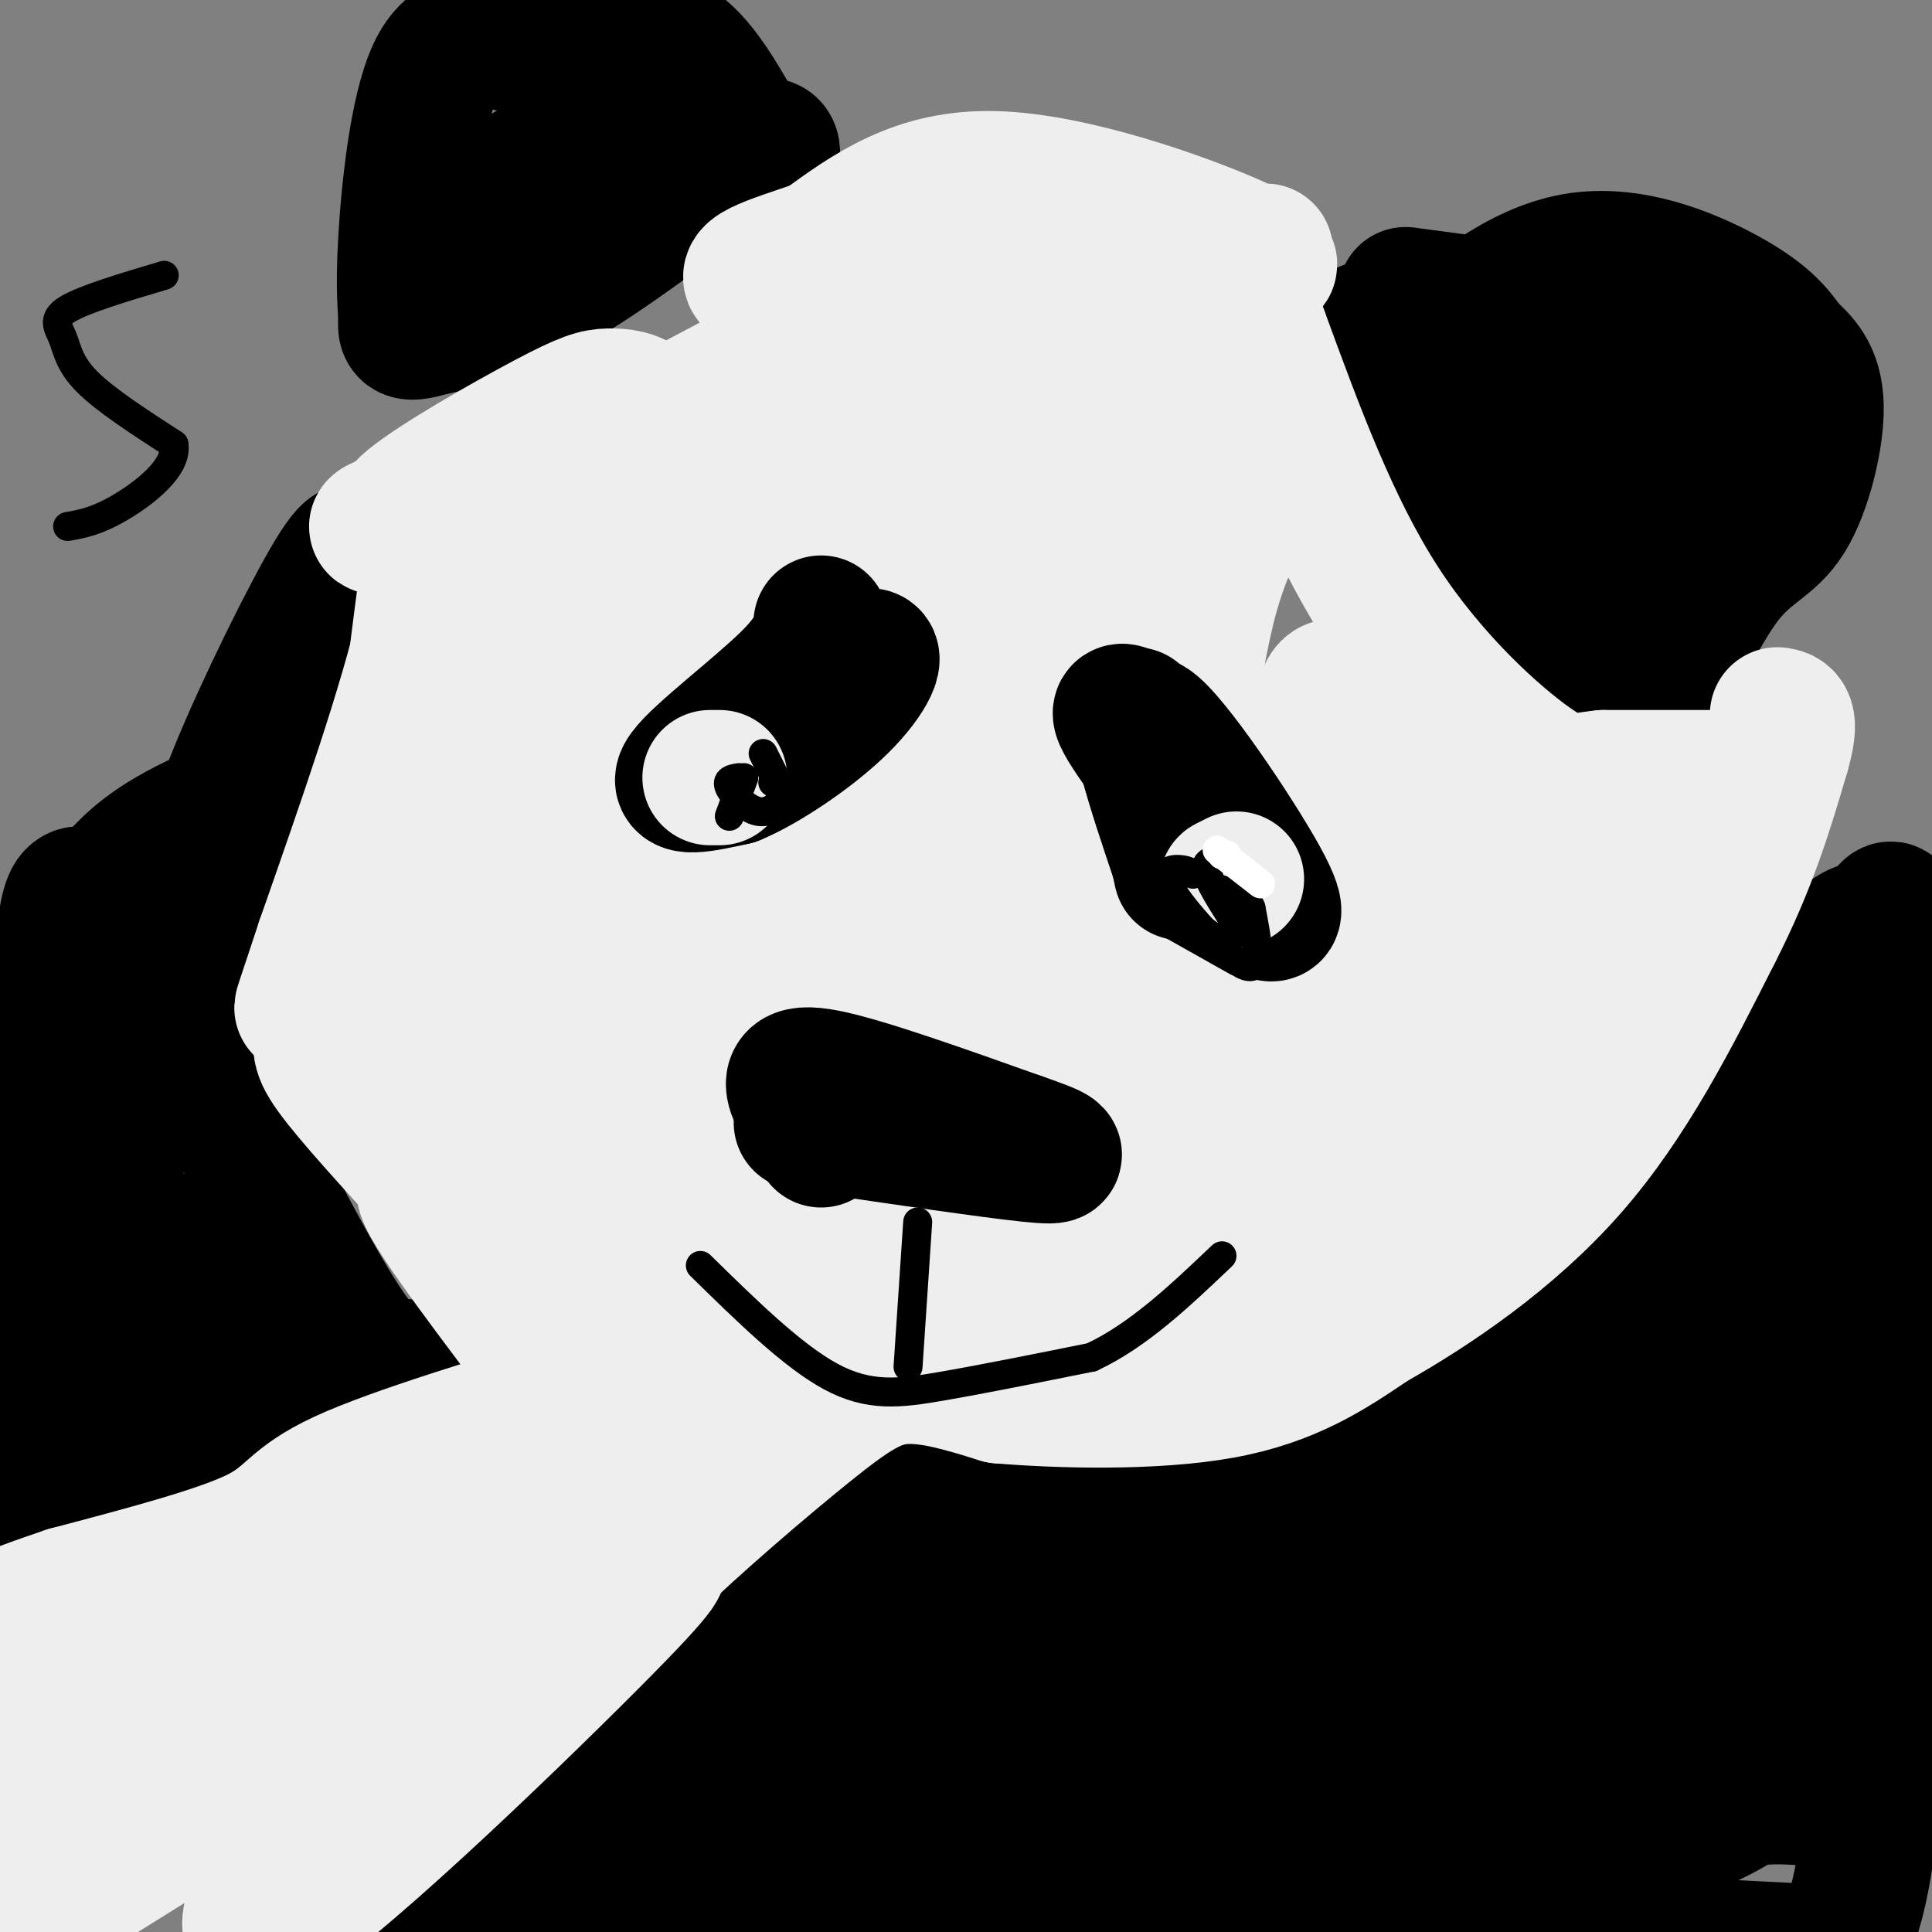 <svg viewBox='0 0 400 400' version='1.1' xmlns='http://www.w3.org/2000/svg' xmlns:xlink='http://www.w3.org/1999/xlink'><rect x="0" y="0" width="400" height="400" fill="#808080" stroke="none"/><g fill='none' stroke='#000000' stroke-width='6' stroke-linecap='round' stroke-linejoin='round'><path d='M360,285c-36.583,43.667 -73.167,87.333 -86,102c-12.833,14.667 -1.917,0.333 9,-14'/><path d='M283,373c7.500,-7.500 21.750,-19.250 36,-31'/></g>
<g fill='none' stroke='#000000' stroke-width='28' stroke-linecap='round' stroke-linejoin='round'><path d='M355,285c-17.905,18.345 -35.810,36.690 -57,52c-21.190,15.310 -45.667,27.583 -56,32c-10.333,4.417 -6.524,0.976 -1,-4c5.524,-4.976 12.762,-11.488 20,-18'/><path d='M261,347c21.046,-20.785 63.662,-63.746 84,-87c20.338,-23.254 18.399,-26.799 17,-26c-1.399,0.799 -2.257,5.943 -5,10c-2.743,4.057 -7.372,7.029 -12,10'/><path d='M345,254c-9.956,9.333 -28.844,27.667 -25,20c3.844,-7.667 30.422,-41.333 57,-75'/><path d='M377,199c11.250,-11.869 10.875,-4.042 12,-6c1.125,-1.958 3.750,-13.702 4,9c0.250,22.702 -1.875,79.851 -4,137'/><path d='M389,339c-1.083,30.905 -1.792,39.667 -3,47c-1.208,7.333 -2.917,13.238 -5,16c-2.083,2.762 -4.542,2.381 -7,2'/><path d='M374,404c-23.978,-1.067 -80.422,-4.733 -124,-6c-43.578,-1.267 -74.289,-0.133 -105,1'/><path d='M145,399c-25.933,-0.244 -38.267,-1.356 -48,-1c-9.733,0.356 -16.867,2.178 -24,4'/><path d='M73,402c12.500,-11.833 55.750,-43.417 99,-75'/><path d='M172,327c17.279,-13.726 10.975,-10.543 7,-10c-3.975,0.543 -5.622,-1.556 8,-4c13.622,-2.444 42.514,-5.235 61,-8c18.486,-2.765 26.568,-5.504 34,-10c7.432,-4.496 14.216,-10.748 21,-17'/><path d='M303,278c7.415,-4.742 15.451,-8.096 24,-20c8.549,-11.904 17.609,-32.359 21,-38c3.391,-5.641 1.112,3.531 -2,11c-3.112,7.469 -7.056,13.234 -11,19'/><path d='M335,250c-9.480,12.926 -27.681,35.740 -42,50c-14.319,14.260 -24.756,19.967 -37,26c-12.244,6.033 -26.297,12.394 -47,15c-20.703,2.606 -48.058,1.459 -44,-1c4.058,-2.459 39.529,-6.229 75,-10'/><path d='M240,330c16.124,-2.050 18.934,-2.176 30,-6c11.066,-3.824 30.389,-11.344 38,-16c7.611,-4.656 3.511,-6.446 -21,-1c-24.511,5.446 -69.432,18.127 -90,25c-20.568,6.873 -16.784,7.936 -13,9'/><path d='M184,341c-2.950,1.905 -3.826,2.168 -8,10c-4.174,7.832 -11.644,23.233 -11,30c0.644,6.767 9.404,4.899 32,-2c22.596,-6.899 59.027,-18.828 61,-23c1.973,-4.172 -30.514,-0.586 -63,3'/><path d='M195,359c-21.400,3.568 -43.401,10.986 -57,13c-13.599,2.014 -18.796,-1.378 -20,-2c-1.204,-0.622 1.584,1.524 4,3c2.416,1.476 4.458,2.282 37,1c32.542,-1.282 95.583,-4.652 122,-7c26.417,-2.348 16.208,-3.674 6,-5'/><path d='M287,362c1.349,-1.479 1.722,-2.676 -8,-3c-9.722,-0.324 -29.538,0.226 -43,2c-13.462,1.774 -20.569,4.772 -29,9c-8.431,4.228 -18.184,9.685 -18,12c0.184,2.315 10.307,1.486 25,0c14.693,-1.486 33.956,-3.631 63,-18c29.044,-14.369 67.870,-40.963 85,-55c17.130,-14.037 12.565,-15.519 8,-17'/><path d='M370,292c4.352,-11.012 11.230,-30.043 11,-32c-0.230,-1.957 -7.570,13.161 -12,27c-4.430,13.839 -5.950,26.400 -7,32c-1.050,5.600 -1.629,4.238 -2,17c-0.371,12.762 -0.535,39.646 4,32c4.535,-7.646 13.767,-49.823 23,-92'/><path d='M387,276c3.517,-17.732 0.809,-16.062 -1,-25c-1.809,-8.938 -2.718,-28.483 -8,-16c-5.282,12.483 -14.938,56.995 -19,81c-4.062,24.005 -2.531,27.502 -1,31'/><path d='M358,347c-1.041,13.772 -3.145,32.702 1,3c4.145,-29.702 14.539,-108.035 11,-111c-3.539,-2.965 -21.011,69.439 -28,105c-6.989,35.561 -3.494,34.281 0,33'/><path d='M342,377c0.721,6.060 2.524,4.710 6,2c3.476,-2.710 8.626,-6.780 19,-7c10.374,-0.220 25.973,3.411 16,0c-9.973,-3.411 -45.519,-13.863 -67,-17c-21.481,-3.137 -28.899,1.040 -34,3c-5.101,1.960 -7.886,1.703 -10,3c-2.114,1.297 -3.557,4.149 -5,7'/><path d='M267,368c-1.851,2.112 -3.979,3.891 -2,6c1.979,2.109 8.064,4.547 17,7c8.936,2.453 20.723,4.923 32,5c11.277,0.077 22.043,-2.237 32,-6c9.957,-3.763 19.104,-8.975 13,-8c-6.104,0.975 -27.458,8.136 -40,11c-12.542,2.864 -16.271,1.432 -20,0'/><path d='M299,383c-8.753,-0.702 -20.635,-2.456 -27,-4c-6.365,-1.544 -7.214,-2.877 -3,-6c4.214,-3.123 13.490,-8.035 28,-11c14.510,-2.965 34.255,-3.982 54,-5'/><path d='M283,68c0.000,0.000 35.000,58.000 35,58'/><path d='M318,126c7.786,11.833 9.750,12.417 12,14c2.250,1.583 4.786,4.167 7,5c2.214,0.833 4.107,-0.083 6,-1'/><path d='M343,144c3.426,-5.131 8.990,-17.458 14,-24c5.010,-6.542 9.464,-7.300 13,-13c3.536,-5.700 6.153,-16.343 6,-23c-0.153,-6.657 -3.077,-9.329 -6,-12'/><path d='M370,72c-2.421,-3.691 -5.474,-6.917 -13,-11c-7.526,-4.083 -19.526,-9.022 -31,-7c-11.474,2.022 -22.421,11.006 -28,17c-5.579,5.994 -5.789,8.997 -6,12'/><path d='M292,83c-0.796,2.177 0.215,1.619 -2,3c-2.215,1.381 -7.656,4.700 3,2c10.656,-2.700 37.407,-11.419 48,-13c10.593,-1.581 5.026,3.977 2,10c-3.026,6.023 -3.513,12.512 -4,19'/><path d='M339,104c-1.305,5.121 -2.566,8.424 -2,8c0.566,-0.424 2.960,-4.576 -1,-10c-3.960,-5.424 -14.274,-12.121 -19,-11c-4.726,1.121 -3.863,10.061 -3,19'/><path d='M314,110c0.419,5.776 2.966,10.715 6,15c3.034,4.285 6.553,7.916 13,6c6.447,-1.916 15.821,-9.380 21,-15c5.179,-5.620 6.164,-9.398 4,-18c-2.164,-8.602 -7.475,-22.029 -12,-28c-4.525,-5.971 -8.262,-4.485 -12,-3'/><path d='M334,67c-9.167,-1.500 -26.083,-3.750 -43,-6'/><path d='M159,36c1.244,-4.222 2.489,-8.444 -5,-4c-7.489,4.444 -23.711,17.556 -36,25c-12.289,7.444 -20.644,9.222 -29,11'/><path d='M89,68c-5.571,1.679 -4.998,0.378 -5,-2c-0.002,-2.378 -0.577,-5.833 0,-16c0.577,-10.167 2.308,-27.048 6,-35c3.692,-7.952 9.346,-6.976 15,-6'/><path d='M105,9c5.646,-1.934 12.262,-3.770 17,-4c4.738,-0.230 7.600,1.144 11,2c3.400,0.856 7.338,1.192 13,9c5.662,7.808 13.046,23.088 15,28c1.954,4.912 -1.523,-0.544 -5,-6'/><path d='M156,38c-2.528,-2.179 -6.348,-4.625 -13,-10c-6.652,-5.375 -16.137,-13.678 -22,-7c-5.863,6.678 -8.104,28.337 -8,35c0.104,6.663 2.552,-1.668 5,-10'/><path d='M118,46c3.539,-3.244 9.887,-6.354 13,-9c3.113,-2.646 2.992,-4.828 0,-6c-2.992,-1.172 -8.855,-1.335 -15,1c-6.145,2.335 -12.573,7.167 -19,12'/><path d='M74,118c-0.054,-3.542 -0.107,-7.083 -5,1c-4.893,8.083 -14.625,27.792 -20,41c-5.375,13.208 -6.393,19.917 -7,27c-0.607,7.083 -0.804,14.542 -1,22'/><path d='M41,209c-0.357,4.786 -0.750,5.750 5,18c5.750,12.250 17.643,35.786 25,47c7.357,11.214 10.179,10.107 13,9'/><path d='M84,283c2.199,2.359 1.198,3.756 3,4c1.802,0.244 6.408,-0.665 -8,4c-14.408,4.665 -47.831,14.904 -62,20c-14.169,5.096 -9.085,5.048 -4,5'/><path d='M13,316c-1.778,-2.200 -4.222,-10.200 0,-32c4.222,-21.800 15.111,-57.400 26,-93'/><path d='M39,191c-0.429,-7.857 -14.500,19.000 -21,36c-6.500,17.000 -5.429,24.143 -5,21c0.429,-3.143 0.214,-16.571 0,-30'/><path d='M13,218c-2.781,-4.329 -9.735,-0.150 0,-9c9.735,-8.850 36.159,-30.729 42,-39c5.841,-8.271 -8.903,-2.935 -18,2c-9.097,4.935 -12.549,9.467 -16,14'/><path d='M21,186c-4.267,0.222 -6.933,-6.222 -8,12c-1.067,18.222 -0.533,61.111 0,104'/><path d='M13,302c0.074,18.291 0.260,12.020 0,3c-0.260,-9.020 -0.967,-20.789 1,-30c1.967,-9.211 6.606,-15.865 12,-18c5.394,-2.135 11.541,0.247 14,5c2.459,4.753 1.229,11.876 0,19'/><path d='M40,281c0.166,5.753 0.581,10.635 0,7c-0.581,-3.635 -2.156,-15.786 0,-24c2.156,-8.214 8.045,-12.490 12,-10c3.955,2.490 5.978,11.745 8,21'/><path d='M60,275c1.667,4.500 1.833,5.250 2,6'/><path d='M140,154c-5.917,3.250 -11.833,6.500 -16,13c-4.167,6.500 -6.583,16.250 -9,26'/><path d='M115,193c0.778,0.622 7.222,-10.822 14,-18c6.778,-7.178 13.889,-10.089 21,-13'/><path d='M150,162c-1.167,3.667 -14.583,19.333 -28,35'/><path d='M214,186c7.750,17.000 15.500,34.000 18,35c2.500,1.000 -0.250,-14.000 -3,-29'/><path d='M229,192c-2.111,-10.822 -5.889,-23.378 -4,-21c1.889,2.378 9.444,19.689 17,37'/><path d='M242,208c3.000,6.333 2.000,3.667 1,1'/></g>
<g fill='none' stroke='#EEEEEE' stroke-width='28' stroke-linecap='round' stroke-linejoin='round'><path d='M262,52c-0.452,1.363 -0.905,2.726 0,3c0.905,0.274 3.167,-0.542 -7,-5c-10.167,-4.458 -32.762,-12.560 -49,-13c-16.238,-0.440 -26.119,6.780 -36,14'/><path d='M170,51c-10.578,3.689 -19.022,5.911 -12,8c7.022,2.089 29.511,4.044 52,6'/><path d='M210,65c18.133,2.578 37.467,6.022 45,5c7.533,-1.022 3.267,-6.511 -1,-12'/><path d='M254,58c-1.813,-2.530 -5.847,-2.853 -17,-3c-11.153,-0.147 -29.426,-0.116 -49,9c-19.574,9.116 -40.450,27.319 -45,32c-4.550,4.681 7.225,-4.159 19,-13'/><path d='M162,83c8.298,-5.143 19.542,-11.500 25,-16c5.458,-4.500 5.131,-7.143 -7,-2c-12.131,5.143 -36.065,18.071 -60,31'/><path d='M120,96c-20.756,8.422 -42.644,13.978 -42,13c0.644,-0.978 23.822,-8.489 47,-16'/><path d='M125,93c9.419,-4.379 9.466,-7.328 8,-9c-1.466,-1.672 -4.444,-2.067 -7,-2c-2.556,0.067 -4.688,0.595 -13,5c-8.312,4.405 -22.803,12.687 -28,17c-5.197,4.313 -1.098,4.656 3,5'/><path d='M88,109c1.548,4.202 3.917,12.208 3,23c-0.917,10.792 -5.119,24.369 -6,22c-0.881,-2.369 1.560,-20.685 4,-39'/><path d='M89,115c0.714,-9.798 0.500,-14.792 1,-13c0.500,1.792 1.714,10.369 -2,27c-3.714,16.631 -12.357,41.315 -21,66'/><path d='M67,195c-4.881,14.881 -6.583,19.083 -1,5c5.583,-14.083 18.452,-46.452 23,-58c4.548,-11.548 0.774,-2.274 -3,7'/><path d='M86,149c-3.654,8.544 -11.289,26.404 -15,39c-3.711,12.596 -3.499,19.930 -4,24c-0.501,4.070 -1.715,4.877 2,10c3.715,5.123 12.357,14.561 21,24'/><path d='M90,246c7.762,6.619 16.667,11.167 21,17c4.333,5.833 4.095,12.952 4,15c-0.095,2.048 -0.048,-0.976 0,-4'/><path d='M115,274c1.310,-0.548 4.583,0.083 -2,-7c-6.583,-7.083 -23.024,-21.881 -25,-21c-1.976,0.881 10.512,17.440 23,34'/><path d='M111,280c4.667,7.833 4.833,10.417 5,13'/><path d='M125,288c-21.667,6.533 -43.333,13.067 -54,18c-10.667,4.933 -10.333,8.267 -18,12c-7.667,3.733 -23.333,7.867 -39,12'/><path d='M14,330c-12.488,4.190 -24.208,8.667 -19,11c5.208,2.333 27.345,2.524 49,-4c21.655,-6.524 42.827,-19.762 64,-33'/><path d='M108,304c12.496,-6.466 11.735,-6.130 6,-5c-5.735,1.130 -16.444,3.056 -24,7c-7.556,3.944 -11.957,9.908 -25,17c-13.043,7.092 -34.726,15.312 -48,23c-13.274,7.688 -18.137,14.844 -23,22'/><path d='M-6,368c5.690,3.131 31.417,-0.042 61,-16c29.583,-15.958 63.024,-44.702 54,-39c-9.024,5.702 -60.512,45.851 -112,86'/><path d='M-3,399c-22.356,17.378 -22.244,17.822 -3,6c19.244,-11.822 57.622,-35.911 96,-60'/><path d='M90,345c13.043,-7.990 -2.349,2.033 -17,19c-14.651,16.967 -28.560,40.876 -17,35c11.560,-5.876 48.589,-41.536 66,-59c17.411,-17.464 15.206,-16.732 13,-16'/><path d='M135,324c8.298,-8.107 22.542,-20.375 32,-28c9.458,-7.625 14.131,-10.607 20,-11c5.869,-0.393 12.935,1.804 20,4'/><path d='M207,289c11.956,1.022 31.844,1.578 46,-1c14.156,-2.578 22.578,-8.289 31,-14'/><path d='M284,274c12.600,-7.111 28.600,-17.889 41,-32c12.400,-14.111 21.200,-31.556 30,-49'/><path d='M355,193c7.333,-14.333 10.667,-25.667 14,-37'/><path d='M369,156c2.167,-7.500 0.583,-7.750 -1,-8'/><path d='M361,161c0.000,0.000 -29.000,0.000 -29,0'/><path d='M332,161c-6.333,0.619 -7.667,2.167 -15,-3c-7.333,-5.167 -20.667,-17.048 -31,-33c-10.333,-15.952 -17.667,-35.976 -25,-56'/><path d='M261,69c-3.632,-3.375 -0.211,16.188 -1,27c-0.789,10.812 -5.789,12.872 -10,30c-4.211,17.128 -7.632,49.322 -8,55c-0.368,5.678 2.316,-15.161 5,-36'/><path d='M247,145c1.036,-10.298 1.125,-18.042 1,-35c-0.125,-16.958 -0.464,-43.131 -9,-32c-8.536,11.131 -25.268,59.565 -42,108'/><path d='M197,186c-12.464,39.083 -22.625,82.792 -13,66c9.625,-16.792 39.036,-94.083 40,-116c0.964,-21.917 -26.518,11.542 -54,45'/><path d='M170,181c-21.714,37.083 -49.000,107.292 -37,103c12.000,-4.292 63.286,-83.083 77,-104c13.714,-20.917 -10.143,16.042 -34,53'/><path d='M176,233c-13.257,19.392 -29.400,41.373 -33,48c-3.600,6.627 5.344,-2.100 8,-1c2.656,1.100 -0.977,12.027 19,-14c19.977,-26.027 63.565,-89.008 58,-87c-5.565,2.008 -60.282,69.004 -115,136'/><path d='M113,315c-19.538,24.858 -10.885,19.003 0,9c10.885,-10.003 24.000,-24.156 46,-60c22.000,-35.844 52.885,-93.381 58,-116c5.115,-22.619 -15.538,-10.320 -29,1c-13.462,11.320 -19.731,21.660 -26,32'/><path d='M162,181c-7.831,12.444 -14.408,27.553 -23,52c-8.592,24.447 -19.200,58.233 -13,47c6.200,-11.233 29.208,-67.486 49,-107c19.792,-39.514 36.369,-62.290 36,-62c-0.369,0.290 -17.685,23.645 -35,47'/><path d='M176,158c-12.620,21.847 -26.669,52.965 -33,77c-6.331,24.035 -4.945,40.987 -5,51c-0.055,10.013 -1.551,13.086 6,-4c7.551,-17.086 24.148,-54.332 36,-80c11.852,-25.668 18.960,-39.757 20,-58c1.040,-18.243 -3.989,-40.641 -14,-36c-10.011,4.641 -25.006,36.320 -40,68'/><path d='M146,176c-7.087,23.330 -4.805,47.656 -4,59c0.805,11.344 0.133,9.705 7,-4c6.867,-13.705 21.274,-39.478 34,-62c12.726,-22.522 23.772,-41.794 24,-53c0.228,-11.206 -10.364,-14.344 -18,-11c-7.636,3.344 -12.318,13.172 -17,23'/><path d='M172,128c-8.143,13.369 -20.000,35.292 -8,21c12.000,-14.292 47.857,-64.798 52,-72c4.143,-7.202 -23.429,28.899 -51,65'/><path d='M165,142c-7.364,20.112 -0.275,37.892 10,24c10.275,-13.892 23.735,-59.456 29,-80c5.265,-20.544 2.336,-16.068 0,-13c-2.336,3.068 -4.080,4.730 -4,-5c0.080,-9.730 1.983,-30.850 -8,1c-9.983,31.850 -31.852,116.672 -37,146c-5.148,29.328 6.426,3.164 18,-23'/><path d='M173,192c5.036,-17.867 8.625,-51.034 4,-69c-4.625,-17.966 -17.464,-20.732 -23,-22c-5.536,-1.268 -3.768,-1.039 -5,1c-1.232,2.039 -5.464,5.887 -12,15c-6.536,9.113 -15.375,23.492 -11,23c4.375,-0.492 21.964,-15.855 25,-20c3.036,-4.145 -8.482,2.927 -20,10'/><path d='M131,130c-5.461,23.758 -9.113,78.154 -10,100c-0.887,21.846 0.992,11.144 3,5c2.008,-6.144 4.147,-7.729 6,-13c1.853,-5.271 3.422,-14.227 7,-40c3.578,-25.773 9.165,-68.364 7,-63c-2.165,5.364 -12.083,58.682 -22,112'/><path d='M122,231c1.306,-11.762 15.571,-97.168 13,-116c-2.571,-18.832 -21.978,28.911 -30,46c-8.022,17.089 -4.660,3.524 -4,11c0.660,7.476 -1.383,35.993 -1,36c0.383,0.007 3.191,-28.497 6,-57'/><path d='M106,151c0.770,-11.261 -0.306,-10.912 -2,-2c-1.694,8.912 -4.006,26.388 -3,44c1.006,17.612 5.332,35.360 10,51c4.668,15.640 9.680,29.172 7,7c-2.680,-22.172 -13.051,-80.049 -18,-101c-4.949,-20.951 -4.474,-4.975 -4,11'/><path d='M96,161c0.393,22.964 3.375,74.875 -1,79c-4.375,4.125 -16.107,-39.536 -12,-69c4.107,-29.464 24.054,-44.732 44,-60'/><path d='M127,111c4.810,-5.222 -5.166,11.722 -11,29c-5.834,17.278 -7.528,34.889 -5,50c2.528,15.111 9.277,27.720 15,32c5.723,4.280 10.421,0.230 12,10c1.579,9.770 0.041,33.361 18,6c17.959,-27.361 55.417,-105.675 65,-131c9.583,-25.325 -8.708,2.337 -27,30'/><path d='M194,137c-10.695,25.962 -23.933,75.866 -28,97c-4.067,21.134 1.037,13.499 4,13c2.963,-0.499 3.786,6.137 8,6c4.214,-0.137 11.820,-7.047 21,-21c9.180,-13.953 19.933,-34.949 30,-59c10.067,-24.051 19.448,-51.157 13,-40c-6.448,11.157 -28.724,60.579 -51,110'/><path d='M191,243c-10.001,25.133 -9.503,32.967 -1,28c8.503,-4.967 25.011,-22.733 36,-38c10.989,-15.267 16.459,-28.033 22,-44c5.541,-15.967 11.155,-35.133 6,-22c-5.155,13.133 -21.077,58.567 -37,104'/><path d='M217,271c2.480,4.868 27.180,-34.963 42,-64c14.820,-29.037 19.759,-47.279 14,-45c-5.759,2.279 -22.217,25.080 -29,40c-6.783,14.920 -3.892,21.960 -1,29'/><path d='M243,231c1.182,7.288 4.639,11.009 7,13c2.361,1.991 3.628,2.251 9,-11c5.372,-13.251 14.851,-40.015 19,-52c4.149,-11.985 2.968,-9.192 1,-13c-1.968,-3.808 -4.722,-14.218 -5,-20c-0.278,-5.782 1.921,-6.938 4,-5c2.079,1.938 4.040,6.969 6,12'/><path d='M284,155c5.225,9.563 15.287,27.470 20,31c4.713,3.530 4.077,-7.319 1,-17c-3.077,-9.681 -8.593,-18.195 -5,-17c3.593,1.195 16.297,12.097 29,23'/><path d='M329,175c6.964,4.929 9.875,5.750 18,-1c8.125,-6.750 21.464,-21.071 8,-11c-13.464,10.071 -53.732,44.536 -94,79'/><path d='M261,242c-19.994,15.628 -22.978,15.199 -20,14c2.978,-1.199 11.917,-3.169 16,-4c4.083,-0.831 3.309,-0.523 15,-11c11.691,-10.477 35.845,-31.738 60,-53'/><path d='M332,188c7.083,-3.060 -5.208,15.792 -9,25c-3.792,9.208 0.917,8.774 -15,19c-15.917,10.226 -52.458,31.113 -89,52'/><path d='M219,284c5.185,-12.625 62.648,-70.188 83,-92c20.352,-21.812 3.595,-7.872 -13,1c-16.595,8.872 -33.027,12.678 -43,19c-9.973,6.322 -13.486,15.161 -17,24'/><path d='M229,236c-2.833,4.000 -1.417,2.000 0,0'/></g>
<g fill='none' stroke='#000000' stroke-width='28' stroke-linecap='round' stroke-linejoin='round'><path d='M170,129c-0.400,2.978 -0.800,5.956 -7,12c-6.200,6.044 -18.200,15.156 -21,19c-2.800,3.844 3.600,2.422 10,1'/><path d='M152,161c5.976,-2.429 15.917,-9.000 22,-15c6.083,-6.000 8.310,-11.429 5,-10c-3.310,1.429 -12.155,9.714 -21,18'/><path d='M235,148c1.444,6.089 2.889,12.178 6,18c3.111,5.822 7.889,11.378 11,14c3.111,2.622 4.556,2.311 6,2'/><path d='M258,182c-1.024,-3.940 -6.583,-14.792 -13,-23c-6.417,-8.208 -13.690,-13.774 -13,-11c0.690,2.774 9.345,13.887 18,25'/><path d='M250,173c4.603,6.742 7.110,11.096 10,14c2.890,2.904 6.163,4.359 1,-5c-5.163,-9.359 -18.761,-29.531 -23,-32c-4.239,-2.469 0.880,12.766 6,28'/><path d='M244,178c1.000,4.667 0.500,2.333 0,0'/><path d='M170,236c-1.889,-3.067 -3.778,-6.133 -5,-9c-1.222,-2.867 -1.778,-5.533 6,-4c7.778,1.533 23.889,7.267 40,13'/><path d='M211,236c8.578,2.956 10.022,3.844 2,3c-8.022,-0.844 -25.511,-3.422 -43,-6'/><path d='M170,233c-7.167,-1.000 -3.583,-0.500 0,0'/></g>
<g fill='none' stroke='#EEEEEE' stroke-width='28' stroke-linecap='round' stroke-linejoin='round'><path d='M149,161c0.000,0.000 -2.000,0.000 -2,0'/><path d='M256,182c0.000,0.000 -2.000,1.000 -2,1'/></g>
<g fill='none' stroke='#000000' stroke-width='6' stroke-linecap='round' stroke-linejoin='round'><path d='M153,163c0.000,0.000 0.100,0.100 0.1,0.1'/><path d='M153,161c-1.363,0.208 -2.726,0.417 -2,2c0.726,1.583 3.542,4.542 6,5c2.458,0.458 4.560,-1.583 5,-3c0.440,-1.417 -0.780,-2.208 -2,-3'/><path d='M247,181c-0.714,-0.470 -1.429,-0.940 -3,-1c-1.571,-0.060 -4.000,0.292 -1,5c3.000,4.708 11.429,13.774 15,15c3.571,1.226 2.286,-5.387 1,-12'/><path d='M259,188c-1.000,-2.667 -4.000,-3.333 -7,-4'/><path d='M240,190c0.000,0.000 16.000,9.000 16,9'/><path d='M241,187c0.000,0.000 13.000,9.000 13,9'/><path d='M190,253c0.000,0.000 -2.000,30.000 -2,30'/><path d='M145,262c9.533,9.356 19.067,18.711 27,23c7.933,4.289 14.267,3.511 23,2c8.733,-1.511 19.867,-3.756 31,-6'/><path d='M226,281c9.667,-4.500 18.333,-12.750 27,-21'/><path d='M252,178c-1.417,0.250 -2.833,0.500 -2,3c0.833,2.500 3.917,7.250 7,12'/><path d='M34,57c-8.298,2.470 -16.595,4.940 -20,7c-3.405,2.060 -1.917,3.708 -1,6c0.917,2.292 1.262,5.226 5,9c3.738,3.774 10.869,8.387 18,13'/><path d='M36,92c0.844,4.733 -6.044,10.067 -11,13c-4.956,2.933 -7.978,3.467 -11,4'/></g>
<g fill='none' stroke='#FFFFFF' stroke-width='6' stroke-linecap='round' stroke-linejoin='round'><path d='M253,177c0.000,0.000 1.000,0.000 1,0'/><path d='M252,176c0.000,0.000 9.000,7.000 9,7'/></g>
<g fill='none' stroke='#000000' stroke-width='6' stroke-linecap='round' stroke-linejoin='round'><path d='M154,161c0.000,0.000 -3.000,8.000 -3,8'/><path d='M158,156c0.000,0.000 4.000,8.000 4,8'/></g>
</svg>